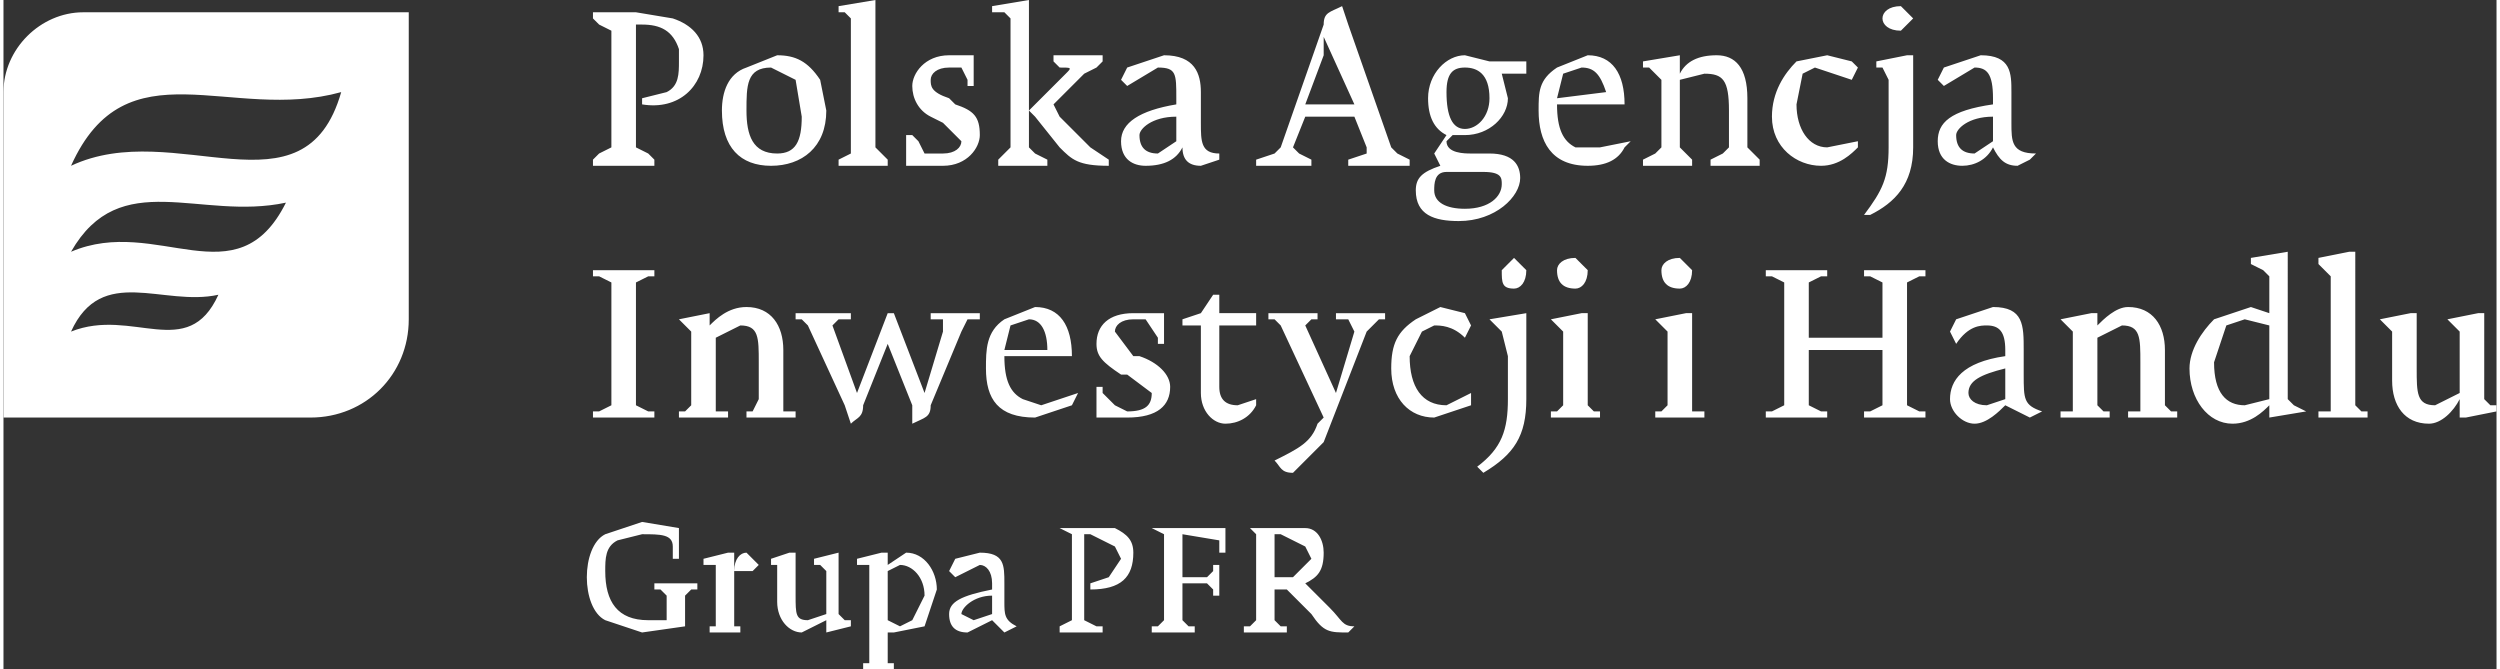 <svg xmlns="http://www.w3.org/2000/svg" width="541.6" height="145" viewBox="0 0 406 109"><rect x="0" y="0" width="406" height="109" fill="#333333" stroke="none"/><path fill="#fff" d="M50 68H0V15C0 8 6 2 13 2h53v50c0 9-7 16-16 16zM11 27c17-8 38 9 44-12-18 5-35-8-44 12zm0 14c14-6 27 8 35-8-14 3-27-6-35 8zm0 13c10-4 19 5 24-6-9 2-19-5-24 6m102 42v-1h-7v1h1l1 1v4h-3c-5 0-7-3-7-8 0-2 0-4 2-5l4-1c3 0 5 0 5 2v2h1v-5l-6-1-6 2c-2 1-3 4-3 7s1 6 3 7l6 2 7-1v-5l1-1zm27 13h5v-1h-1v-5h1l5-1 2-6c0-3-2-6-5-6l-3 2v-2h-1l-4 1v1h2v16h-1zm-17-17-2-2c-1 0-2 1-2 3v-3h-1l-4 1v1h2v10h-1v1h5v-1h-1v-9h3l1-1zm15 9h-1l-1-1V90l-4 1v1h1l1 1v7l-3 1c-2 0-2-1-2-4v-7h-1l-3 1v1h1v6c0 3 2 5 4 5l4-2v2l4-1zm12-4-2 4-2 1-2-1v-8l2-1c2 0 4 2 4 5zm15 5c-2-1-2-2-2-4v-3c0-3 0-5-4-5l-4 1-1 2 1 1 4-2c1 0 2 1 2 3v1c-5 1-7 2-7 4s1 3 3 3l4-2 2 2 2-1zm-4-2-3 1-2-1c0-1 2-3 5-3zm23-10c0-2-1-3-3-4h-9l2 1v14l-2 1v1h7v-1h-1l-2-1V87h1l4 2 1 2-2 3-3 1v1c5 0 7-2 7-6zm15-4h-13 1l2 1v14l-1 1h-1v1h7v-1h-1l-1-1v-6h4l1 1v1h1v-5h-1v1l-1 1h-4v-7l6 1v2h1v-4zm21 16c-2 0-2-1-4-3l-3-3-1-1c2-1 3-2 3-5 0-2-1-4-3-4h-10 1l1 1v14l-1 1h-1v1h7v-1h-1l-1-1v-5h2l1 1 3 3c2 3 3 3 6 3zm-7-11-1 1-2 2h-3v-7h1l4 2 1 2M106 68v-1h-1l-2-1V46l2-1h1v-1H96v1h1l2 1v20l-2 1h-1v1zm23 0v-1h-2V57c0-4-2-7-6-7-3 0-5 2-6 3v-2l-5 1 1 1 1 1v12l-1 1h-1v1h8v-1h-2V55l4-2c3 0 3 2 3 6v6l-1 2h-1v1zm30-16v-1h-8v1h2v2l-3 10-5-13h-1l-5 13-4-11 1-1h2v-1h-9v1h1l1 1 6 13 1 3c1-1 2-1 2-3l4-10 4 10v3c2-1 3-1 3-3l5-12 1-2zm15 14 1-2-6 2-3-1c-2-1-3-3-3-7h11c0-5-2-8-6-8l-5 2c-3 2-3 5-3 8 0 5 2 8 8 8l6-2zm-4-9h-7l1-4 3-1c2 0 3 2 3 5zm20 6c0-2-2-4-5-5h-1l-3-4c0-1 1-2 3-2h2l2 3v1h1v-5h-5c-4 0-6 2-6 5 0 2 1 3 4 5h1l4 3c0 2-1 3-4 3l-2-1-2-2v-1h-1v5h5c5 0 7-2 7-5zm14 2-3 1c-2 0-3-1-3-3V53h6v-2h-6v-3h-1l-2 3-3 1v1h3v11c0 3 2 5 4 5s4-1 5-3zm21-14h-8v1h2l1 2-3 10-5-11 1-1h1v-1h-8v1h1l1 1 7 15-1 1c-1 3-3 4-7 6 1 1 1 2 3 2l5-5 7-18 2-2h1zm14 13-4 2c-4 0-6-3-6-8l2-4 2-1c1 0 3 0 5 2l1-2-1-2-4-1-4 2c-3 2-4 4-4 8 0 5 3 8 7 8l6-2zm9-13-6 1 1 1 1 1 1 4v7c0 5-1 8-5 11l1 1c5-3 7-6 7-12zm0-7-2-2-2 2c0 2 0 3 2 3 1 0 2-1 2-3zm12 24v-1h-1l-1-1V51h-1l-5 1 1 1 1 1v12l-1 1h-1v1zm-2-24-2-2c-2 0-3 1-3 2 0 2 1 3 3 3 1 0 2-1 2-3zm19 24v-1h-2V51h-1l-5 1 1 1 1 1v12l-1 1h-1v1zm-2-24-2-2c-2 0-3 1-3 2 0 2 1 3 3 3 1 0 2-1 2-3zm38 24v-1h-1l-2-1V46l2-1h1v-1h-10v1h1l2 1v9h-12v-9l2-1h1v-1h-10v1h1l2 1v20l-2 1h-1v1h10v-1h-1l-2-1v-9h12v9l-2 1h-1v1zm19-1c-3-1-3-2-3-6v-4c0-4 0-7-5-7l-6 2-1 2 1 2c2-3 4-3 5-3 2 0 3 1 3 4v1c-7 1-9 4-9 7 0 2 2 4 4 4s4-2 5-3l4 2 2-1zm-6-2-3 1c-2 0-3-1-3-2 0-2 2-3 6-4zm28 3v-1h-1l-1-1v-9c0-4-2-7-6-7-2 0-4 2-5 3v-2h-1l-5 1 1 1 1 1v13h-2v1h8v-1h-1l-1-1V55l4-2c3 0 3 2 3 6v8h-2v1zm21-1-2-1-1-1V41l-6 1v1l2 1 1 1v6l-3-1-6 2c-2 2-4 5-4 8 0 5 3 9 7 9 3 0 5-2 6-3v2l6-1zm-6-14v12l-4 1c-3 0-5-2-5-7l2-6 3-1 4 1zm16 14h-1l-1-1V41h-1l-5 1v1l1 1 1 1v22h-2v1h8zm21-1h-1l-1-1V51h-1l-5 1 1 1 1 1v10l-4 2c-3 0-3-2-3-6v-9h-1l-5 1 1 1 1 1v8c0 4 2 7 6 7 2 0 4-2 5-4v3h1l5-1zM114 9c0-3-2-5-5-6l-6-1h-7v1l1 1 2 1v19l-2 1-1 1v1h10v-1l-1-1-2-1V4h1c3 0 5 1 6 4v2c0 2 0 4-2 5l-4 1v1c6 1 10-3 10-8zm20 9-1-5c-2-3-4-4-7-4l-5 2c-3 1-4 4-4 7 0 6 3 9 8 9s9-3 9-9zm-4 1c0 4-1 6-4 6-4 0-5-3-5-7s0-7 4-7l4 2 1 6zm14 7-1-1-1-1V0l-6 1v1h1l1 1v22l-2 1v1h8zm15-4c0-3-1-4-4-5l-1-1c-3-1-3-2-3-3s1-2 3-2h2l1 2v1h1V9h-4c-4 0-6 3-6 5s1 4 3 5l2 1 3 3c0 1-1 2-3 2h-3l-1-2-1-1h-1v5h6c4 0 6-3 6-5zm11 5v-1l-2-1-1-1V0l-6 1v1h2l1 1v21l-1 1-1 1v1zm10-1-3-2-5-5-1-2 1-1 4-4 2-1 1-1V9h-8v1l1 1c2 0 2 0 1 1l-6 6 1 1 4 5c2 2 3 3 8 3zm18-1c-3 0-3-2-3-5v-5c0-3-1-6-6-6l-6 2-1 2 1 1 5-3c3 0 3 1 3 5v1c-6 1-9 3-9 6s2 4 4 4c3 0 5-1 6-3 0 2 1 3 3 3l3-1zm-7-2-3 2c-2 0-3-1-3-3 0-1 2-3 6-3zm38 3-2-1-1-1-7-20-1-3c-2 1-3 1-3 3l-7 20-1 1-3 1v1h9v-1l-2-1-1-1 2-5h8l2 5v1l-3 1v1h10zM215 9V6l5 11h-8zm32 20c0-2-1-4-5-4h-3c-1 0-4 0-4-2l1-1h2c4 0 7-3 7-6l-1-4h4v-2h-6l-4-1c-3 0-6 3-6 7 0 3 1 5 3 6l-2 3 1 2c-3 1-4 2-4 4 0 4 3 5 7 5 6 0 10-4 10-7zm-9-1h3c3 0 3 1 3 2 0 2-2 4-6 4-3 0-5-1-5-3 0-1 0-3 2-3h3zm4-12c0 3-2 5-4 5s-3-2-3-6c0-3 1-4 3-4s4 1 4 5zm22 8 1-1-5 1h-4c-2-1-3-3-3-7h11c0-5-2-8-6-8l-5 2c-3 2-3 4-3 7 0 5 2 9 8 9 3 0 5-1 6-3zm-3-9-8 1 1-4 3-1c2 0 3 1 4 4zm25 12v-1l-1-1-1-1v-8c0-5-2-7-5-7s-5 1-6 3V9l-6 1v1h1l2 2v11l-1 1-2 1v1h8v-1l-1-1-1-1V13l4-1c3 0 4 1 4 6v6l-1 1-2 1v1zm16-4-5 1c-3 0-5-3-5-7l1-5 2-1 6 2 1-2-1-1-4-1-5 1c-2 2-4 5-4 9 0 5 4 8 8 8 3 0 5-2 6-3zm9-14h-1l-5 1v1h1l1 2v11c0 5-1 7-4 11h1c4-2 7-5 7-11zm0-6-2-2c-2 0-3 1-3 2s1 2 3 2l2-2zm20 22c-4 0-4-2-4-5v-5c0-3 0-6-5-6l-6 2-1 2 1 1 5-3c2 0 3 1 3 5v1c-7 1-9 3-9 6s2 4 4 4 4-1 5-3c1 2 2 3 4 3l2-1zm-7-2-3 2c-2 0-3-1-3-3 0-1 2-3 6-3z"/></svg>